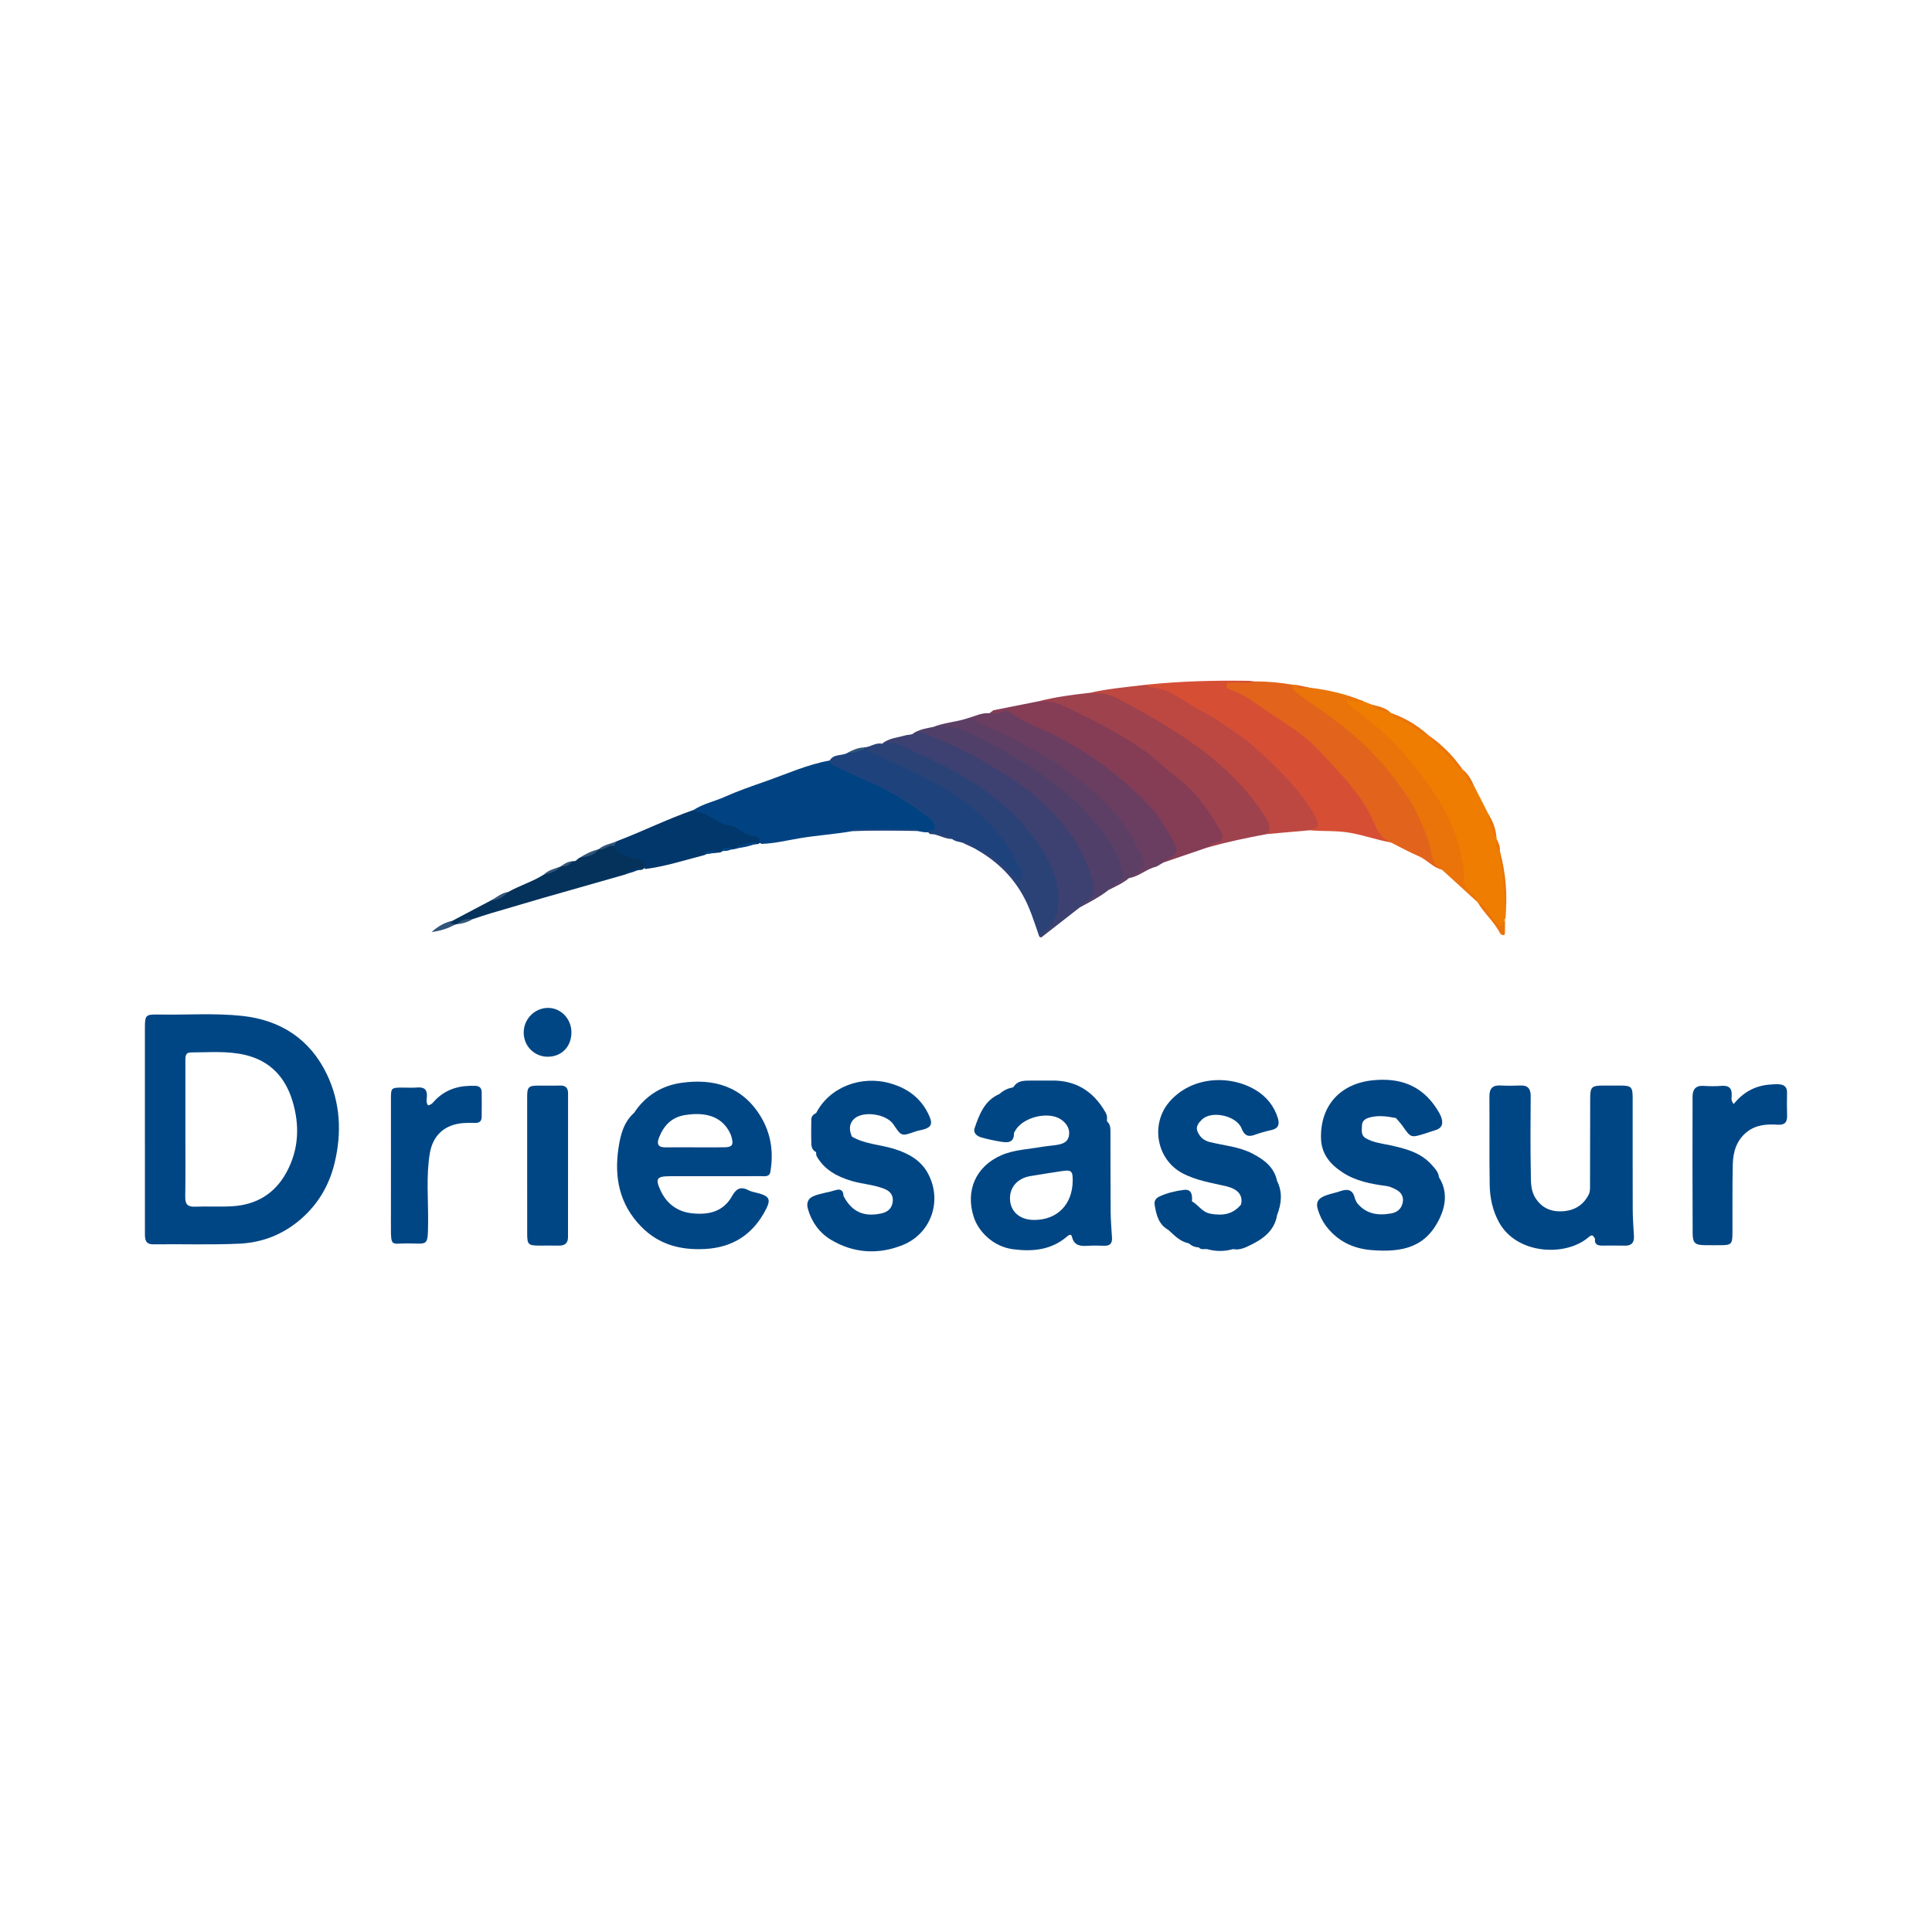 <?xml version="1.0" encoding="utf-8"?>
<!-- Generator: Adobe Illustrator 17.0.0, SVG Export Plug-In . SVG Version: 6.00 Build 0)  -->
<!DOCTYPE svg PUBLIC "-//W3C//DTD SVG 1.1//EN" "http://www.w3.org/Graphics/SVG/1.1/DTD/svg11.dtd">
<svg version="1.1" id="Layer_1" xmlns="http://www.w3.org/2000/svg" xmlns:xlink="http://www.w3.org/1999/xlink" x="0px" y="0px"
	 width="200px" height="200px" viewBox="0 0 200 200" enable-background="new 0 0 200 200" xml:space="preserve">

<g>
	<path fill="#D64F35" d="M143.985,87.212c-1.402-0.249-2.745-0.728-4.151-0.988c-1.429-0.264-2.855-0.145-4.276-0.275
		c0.717-0.785,0.764-0.878,0.095-1.89c-1.654-2.503-3.687-4.672-6.016-6.558c-2.664-2.158-5.573-3.936-8.616-5.505
		c-0.562-0.29-1.025-0.758-1.753-0.642c-0.253,0.04-0.596-0.072-0.613-0.472c3.528-0.363,7.065-0.462,10.609-0.403
		c0.203,0.003,0.405,0.045,0.607,0.069c-0.11,0.457-0.499,0.303-0.782,0.334c-0.547,0.059-1.106-0.058-1.626,0.066
		c-0.071,0.079-0.076,0.151-0.011,0.178c2.513,1.039,4.462,3.005,6.882,4.198c0.288,0.142,0.502,0.401,0.727,0.632
		c1.144,1.174,2.3,2.339,3.493,3.461c1.853,1.742,2.961,3.976,4.212,6.119c0.293,0.502,0.457,1.08,1.083,1.306
		C143.983,86.888,144.046,87.049,143.985,87.212z"/>
	<path fill="#853D56" d="M102.426,73.835c0.134-0.102,0.268-0.205,0.402-0.307c1.567-0.312,3.134-0.624,4.7-0.936
		c0.929-0.141,1.801-0.12,2.709,0.3c3.141,1.455,6.239,2.995,9,5.091c2.844,2.159,5.58,4.457,7.212,7.765
		c0.488,0.989,0.401,1.254-0.665,1.62c-0.275,0.094-0.512,0.277-0.792,0.362c-1.524,0.522-3.048,1.044-4.572,1.566
		c-0.057-0.398,0.28-0.478,0.52-0.608c0.619-0.336,0.74-0.815,0.392-1.39c-0.771-1.274-1.459-2.605-2.49-3.706
		c-2.973-3.176-6.46-5.638-10.337-7.599c-1.327-0.671-2.791-1.07-3.994-1.987c-0.266-0.203-0.546-0.119-0.838-0.051
		C103.251,74.053,102.812,74.177,102.426,73.835z"/>
	<path fill="#E2641C" d="M143.985,87.212c-1.402-0.553-1.637-2.013-2.243-3.106c-1.396-2.522-3.393-4.482-5.324-6.551
		c-1.59-1.703-3.585-2.755-5.428-4.062c-1.142-0.81-2.266-1.641-3.605-2.108c-0.238-0.083-0.47-0.179-0.422-0.466
		c0.054-0.326,0.354-0.227,0.572-0.248c0.777-0.072,1.57,0.142,2.336-0.125c1.311-0.018,2.61,0.112,3.902,0.327
		c1.059,1.152,2.4,1.946,3.658,2.839c2.64,1.874,4.965,4.047,6.975,6.603c1.71,2.175,2.973,4.557,3.793,7.162
		c0.283,0.898,0.613,1.74,1.066,2.549c-0.944-0.215-1.54-1.026-2.406-1.394C145.877,88.215,144.941,87.69,143.985,87.212z"/>
	<path fill="#9E424D" d="M124.993,87.73c0.288-0.242,0.561-0.471,0.974-0.527c0.647-0.087,0.738-0.562,0.472-1.038
		c-1.27-2.274-2.75-4.344-4.907-5.931c-1.082-0.796-2.019-1.805-3.148-2.588c-2.669-1.853-5.56-3.279-8.481-4.668
		c-0.786-0.374-1.568-0.353-2.374-0.387c1.739-0.443,3.513-0.676,5.293-0.872c1.034-0.117,1.977-0.115,2.999,0.416
		c3.198,1.664,6.329,3.421,9.17,5.646c1.913,1.498,3.699,3.143,5.094,5.163c0.528,0.765,1.216,1.425,1.454,2.378
		c0.117,0.47,0.045,0.8-0.395,1.021C129.075,86.726,127.019,87.165,124.993,87.73z"/>
	<path fill="#EF7D01" d="M154.911,86.688c0.031,0.048,0.035,0.097,0.011,0.149c0.152,0.408,0.05,0.887,0.347,1.255l-0.002,0.001
		c0.293,2.085,0.665,4.163,0.602,6.283c-0.008,0.258,0.058,0.525-0.073,0.772l0.003-0.001c-0.257,0.208,0.098,0.714-0.355,0.799
		c-0.47,0.088-0.611-0.335-0.849-0.623c-0.538-0.651-1.01-1.358-1.641-1.93l0.002-0.001c-0.026-0.053-0.043-0.12-0.087-0.151
		c-1.705-1.19-1.705-3.059-1.877-4.831c-0.117-1.203-0.667-2.249-1.112-3.312c-0.872-2.084-2.226-3.898-3.606-5.678
		c-1.753-2.261-3.953-4.051-6.16-5.834c-0.373-0.301-1.044-0.6-0.821-1.099c0.219-0.492,0.838-0.056,1.276-0.007
		c0.194,0.022,0.415-0.014,0.59,0.124c0.3,0.117,0.6,0.235,0.899,0.352c0.587,0.431,1.346,0.473,1.949,0.867l-0.006-0.005
		c1.351,0.665,2.608,1.489,3.874,2.297l0.001-0.003c1.223,1.125,2.388,2.307,3.516,3.527l0.001,0.003
		c0.422,0.577,0.745,1.223,1.223,1.762c0.475,0.931,0.95,1.862,1.425,2.794C154.368,85.016,154.557,85.88,154.911,86.688z"/>
	<path fill="#BD4841" d="M131.143,86.343c0.584-0.67,0.145-1.312-0.186-1.823c-1.434-2.214-3.196-4.144-5.229-5.837
		c-3.086-2.571-6.544-4.528-10.078-6.399c-0.964-0.51-1.861-0.512-2.829-0.565c1.921-0.439,3.883-0.597,5.832-0.838
		c0.149,0.09,0.293,0.25,0.447,0.259c2.104,0.119,3.571,1.623,5.325,2.483c1.401,0.687,2.654,1.677,3.966,2.545
		c0.679,0.449,1.298,1.001,1.885,1.539c2.153,1.972,4.251,4.016,5.752,6.567c0.16,0.272,0.279,0.577,0.369,0.881
		c0.233,0.789-0.541,0.548-0.839,0.796C134.086,86.08,132.614,86.212,131.143,86.343z"/>
	<path fill="#693E61" d="M102.426,73.835c0.523-0.006,1.06,0.088,1.541-0.222c0.167-0.107,0.326-0.087,0.483,0.039
		c1.526,1.22,3.414,1.75,5.11,2.649c3.633,1.926,6.853,4.354,9.643,7.356c0.959,1.032,1.603,2.294,2.299,3.506
		c0.523,0.911,0.346,1.348-0.602,1.792c-0.189,0.088-0.386,0.134-0.479,0.342c-0.239,0.14-0.478,0.279-0.717,0.419
		c-1.013,0.219-1.781,1.026-2.821,1.18c0.033-0.502,0.499-0.611,0.805-0.843c0.47-0.356,0.599-0.729,0.344-1.284
		c-1.142-2.479-2.763-4.577-4.765-6.437c-2.605-2.421-5.657-4.127-8.745-5.797c-1.434-0.775-3.037-1.211-4.38-2.172
		C100.895,74.15,101.607,73.763,102.426,73.835z"/>
	<path fill="#EA740A" d="M141.159,72.604c-0.579,0.006-1.162,0.054-1.816-0.217c0.105,0.467,0.404,0.651,0.652,0.848
		c1.575,1.25,3.214,2.435,4.568,3.928c1.456,1.605,2.835,3.272,4.024,5.104c1.1,1.694,1.969,3.489,2.458,5.417
		c0.278,1.098,0.575,2.253,0.503,3.419c-0.039,0.635,0.375,0.936,0.723,1.323c0.264,0.294,0.69,0.482,0.687,0.968
		c-1.231-1.122-2.462-2.244-3.693-3.366c-1.103-0.557-1.014-1.712-1.311-2.661c-0.607-1.937-1.447-3.79-2.604-5.424
		c-1.099-1.552-2.31-3.042-3.676-4.41c-2.198-2.201-4.763-3.894-7.27-5.678c-0.337-0.24-0.661-0.5-0.63-0.981
		c0.124,0.006,0.248,0.012,0.372,0.018c0.41,0.381,0.956,0.107,1.407,0.293C137.483,71.411,139.363,71.842,141.159,72.604z"/>
	<path fill="#EA740A" d="M152.955,93.393c0.863,0.339,1.171,1.206,1.711,1.843c0.664,0.782,0.684,0.814,1.133-0.089
		c-0.001,0.435,0.004,0.871-0.009,1.306c-0.004,0.132,0.027,0.338-0.157,0.352c-0.114,0.009-0.298-0.09-0.35-0.192
		C154.678,95.414,153.621,94.545,152.955,93.393z"/>
	<path fill="#EA740A" d="M155.797,95.148c0.098-1.483-0.074-2.963-0.233-4.425c-0.095-0.872-0.38-1.729-0.297-2.63
		C155.886,90.411,156.104,92.76,155.797,95.148z"/>
	<path fill="#EA740A" d="M151.393,79.64c-0.613-0.032-0.71-0.643-1.047-0.973c-0.846-0.827-1.767-1.587-2.469-2.554
		C149.26,77.078,150.441,78.246,151.393,79.64z"/>
	<path fill="#EA740A" d="M147.876,76.116c-0.28,0.04-0.488-0.075-0.717-0.239c-0.845-0.607-1.655-1.28-2.694-1.563
		c-0.229-0.062-0.383-0.26-0.463-0.495C145.455,74.312,146.739,75.091,147.876,76.116z"/>
	<path fill="#EA740A" d="M154.911,86.688c-0.673-0.696-0.659-1.632-0.869-2.489C154.514,84.965,154.856,85.776,154.911,86.688z"/>
	<path fill="#EA740A" d="M144.008,73.824c-0.659-0.268-1.496-0.137-1.949-0.867C142.757,73.135,143.482,73.257,144.008,73.824z"/>
	<path fill="#EA740A" d="M152.617,81.405c-0.685-0.395-0.933-1.093-1.223-1.762C151.99,80.1,152.326,80.736,152.617,81.405z"/>
	<path fill="#E2641C" d="M135.552,71.184c-0.467-0.107-1.044,0.312-1.407-0.293C134.614,70.989,135.083,71.086,135.552,71.184z"/>
	<path fill="#EA740A" d="M155.269,88.091c-0.581-0.289-0.303-0.817-0.347-1.255C155.137,87.227,155.304,87.631,155.269,88.091z"/>
	<path fill="#014382" d="M71.802,83.846c0.989-0.651,2.159-0.879,3.224-1.358c1.35-0.607,2.762-1.091,4.158-1.58
		c2.217-0.777,4.372-1.761,6.707-2.182c1.511,0.892,3.139,1.539,4.73,2.265c2.109,0.963,4.042,2.216,5.848,3.667
		c0.364,0.293,0.569,0.699,0.434,1.164c-0.133,0.456-0.566,0.306-0.899,0.339c-0.352,0.018-0.688-0.074-1.029-0.136
		c-2.25-0.054-4.499-0.084-6.747,0.016c-1.774,0.314-3.576,0.425-5.355,0.719c-1.345,0.223-2.675,0.558-4.046,0.598
		c-1.427-0.925-3.009-1.532-4.568-2.184c-0.739-0.309-1.359-0.893-2.213-0.949C71.897,84.216,71.721,84.077,71.802,83.846z"/>
	<path fill="#3C4171" d="M111.784,93.931c-1.314,1.027-2.625,2.056-3.944,3.076c-0.097,0.075-0.219,0.02-0.274-0.11
		c0.084-0.445,0.445-0.675,0.752-0.937c0.567-0.485,0.865-1.117,0.929-1.831c0.207-2.306-0.474-4.348-1.71-6.302
		c-2.066-3.267-4.981-5.566-8.255-7.432c-2.029-1.156-4.155-2.156-6.293-3.113c-0.278-0.125-0.558-0.15-0.857-0.112
		c-0.287,0.037-0.589,0.094-0.812-0.18c0.677-0.593,1.57-0.613,2.372-0.86c0.259-0.08,0.57-0.035,0.831-0.181
		c0.51-0.404,1.046-0.284,1.579-0.066c3.017,1.232,5.938,2.673,8.645,4.479c2.997,1.999,5.617,4.418,7.387,7.633
		c0.644,1.17,0.933,2.466,1.304,3.727c0.177,0.603-0.08,1.151-0.653,1.5C112.435,93.435,112.075,93.636,111.784,93.931z"/>
	<path fill="#2B4277" d="M91.32,76.991c1.456-0.419,2.583,0.485,3.751,1.03c2.581,1.205,5.153,2.461,7.427,4.21
		c1.285,0.988,2.509,2.023,3.574,3.295c1.091,1.305,2.092,2.661,2.74,4.186c0.75,1.766,1.103,3.669,0.316,5.587
		c-0.311,0.757-1.049,1.059-1.561,1.598c-0.36-1.005-0.671-2.03-1.089-3.011c-1.058-2.485-2.79-4.395-5.11-5.774
		c0.415-0.371,0.768-0.112,1.094,0.134c0.794,0.599,1.603,1.18,2.262,1.939c0.204,0.235,0.382,0.525,0.799,0.551
		c0.06-0.676-0.346-1.178-0.624-1.692c-1.395-2.576-3.486-4.481-5.811-6.229c-1.684-1.266-3.576-2.095-5.39-3.082
		c-0.858-0.466-1.77-0.903-2.728-1.186c-0.601-0.177-1.133-0.471-1.559-0.94c-0.045-0.081-0.042-0.159,0.011-0.235
		C90.079,77.368,90.63,76.832,91.32,76.991z"/>
	<path fill="#1E437C" d="M89.421,77.536c2.64,1.261,5.394,2.334,7.891,3.832c3.136,1.881,6.016,4.17,7.758,7.534
		c0.345,0.665,0.954,1.301,0.665,2.213c-0.524-0.108-0.882-0.392-1.22-0.827c-0.65-0.835-1.58-1.379-2.388-2.05
		c-0.227-0.189-0.498-0.133-0.76-0.127c-0.174-0.103-0.349-0.206-0.523-0.309c-0.319-0.382-0.773-0.477-1.227-0.572
		c-0.362-0.099-0.751-0.125-1.057-0.38c-0.645-0.181-1.255-0.496-1.947-0.492c-0.112-0.005-0.224-0.011-0.336-0.016
		c-0.085-0.102-0.273-0.153-0.173-0.347c0.234-0.057,0.621,0.112,0.653-0.251c0.029-0.33-0.069-0.704-0.379-0.932
		c-1.803-1.322-3.632-2.617-5.676-3.538c-1.394-0.628-2.798-1.233-4.161-1.927c-0.274-0.139-0.639-0.201-0.65-0.622
		c0.436-0.758,1.353-0.416,1.932-0.846C88.376,77.858,88.85,77.474,89.421,77.536z"/>
	<path fill="#504069" d="M111.784,93.931c0.127-0.412,0.522-0.535,0.823-0.752c0.591-0.427,0.753-0.957,0.58-1.669
		c-0.843-3.484-2.847-6.225-5.447-8.588c-2.089-1.899-4.528-3.296-6.956-4.678c-1.612-0.917-3.393-1.535-5.078-2.33
		c-0.44-0.208-0.793-0.022-1.184,0.035c0.628-0.46,1.38-0.546,2.109-0.703c1.424-0.418,2.724-0.083,4.035,0.53
		c3.251,1.52,6.374,3.273,9.154,5.526c2.245,1.821,4.307,3.883,5.664,6.515c0.364,0.705,0.535,1.486,0.893,2.196
		c0.229,0.454,0.038,0.859-0.324,1.176c-0.396,0.347-0.835,0.637-1.274,0.926C113.856,92.843,112.818,93.383,111.784,93.931z"/>
	<path fill="#5D3F66" d="M114.781,92.116c0.448-0.632,1.647-0.928,1.454-1.724c-0.282-1.16-0.726-2.344-1.42-3.371
		c-0.916-1.355-1.975-2.582-3.151-3.728c-1.452-1.415-3.019-2.635-4.723-3.746c-1.798-1.172-3.658-2.197-5.56-3.168
		c-1.497-0.764-3.009-1.406-4.747-1.133c1.131-0.45,2.362-0.504,3.51-0.883c0.407,0,0.811-0.04,1.079,0.4
		c0.093,0.152,0.332,0.238,0.522,0.304c2.502,0.865,4.701,2.33,7.015,3.563c1.437,0.766,2.646,1.889,3.927,2.894
		c1.13,0.887,2.089,1.948,3.017,3.032c1.147,1.339,1.965,2.89,2.691,4.488c0.154,0.338,0.126,0.666-0.252,0.912
		c-0.438,0.285-0.841,0.624-1.258,0.94C116.251,91.422,115.511,91.761,114.781,92.116z"/>
	<path fill="#01376A" d="M71.802,83.846c0.063,0.059,0.122,0.164,0.189,0.17c1.294,0.105,2.21,1.214,3.394,1.397
		c1.052,0.162,1.661,1.122,2.718,1.137c0.337,0.005,0.551,0.305,0.577,0.674c-0.059,0.072-0.133,0.124-0.22,0.157
		c-0.803,0.033-1.55,0.336-2.327,0.494c-0.085,0.023-0.171,0.039-0.258,0.051c-0.419,0.075-0.873-0.003-1.241,0.291
		c-0.128,0.045-0.261,0.051-0.394,0.058c-0.436,0.087-0.904-0.004-1.311,0.241c-2.037,0.525-4.044,1.177-6.14,1.448
		c-0.266-0.626-0.851-0.75-1.417-0.948c-0.758-0.266-1.706-0.308-1.912-1.365c-0.022-0.321,0.207-0.456,0.439-0.589
		C66.559,86.051,69.109,84.773,71.802,83.846z"/>
	<path fill="#05325B" d="M63.534,87.567c0.317,0.906,1.179,0.958,1.905,1.252c0.511,0.207,1.373,0.052,1.273,1.034
		c-0.088,0.116-0.211,0.17-0.348,0.201c-0.643-0.003-1.184,0.349-1.78,0.514c-2.871,0.82-5.741,1.64-8.613,2.458
		c-1.716,0.503-3.433,1.002-5.146,1.512c-0.633,0.189-1.259,0.404-1.888,0.608c-0.541,0.143-1.103,0.218-1.594,0.515
		c-0.053,0.014-0.108,0.02-0.163,0.018c-0.1,0.068-0.213,0.079-0.329,0.074c-0.137-0.006-0.32,0.045-0.363-0.134
		c-0.062-0.262,0.239-0.173,0.332-0.294c1.346-0.71,2.692-1.42,4.038-2.13c0.656-0.154,1.178-0.582,1.771-0.866
		c1.186-0.673,2.514-1.057,3.669-1.794c0.583-0.309,1.251-0.441,1.781-0.861l-0.001,0.001c0.438-0.115,0.835-0.326,1.234-0.531
		c0.327,0.068,0.457-0.249,0.695-0.356c0.674-0.235,1.347-0.472,1.95-0.866l0.001,0C62.492,87.842,62.914,87.269,63.534,87.567z"/>
	<path fill="#325579" d="M46.822,95.326c-0.064,0.087-0.129,0.175-0.193,0.262c0.184,0.03,0.369,0.061,0.553,0.091
		c-0.782,0.424-1.61,0.702-2.502,0.804C45.304,95.919,45.999,95.503,46.822,95.326z"/>
	<path fill="#325579" d="M61.958,87.924c-0.48,0.671-1.219,0.759-1.95,0.866C60.617,88.407,61.251,88.084,61.958,87.924z"/>
	<path fill="#325579" d="M52.631,92.331c-0.499,0.474-1.026,0.892-1.771,0.866C51.433,92.873,51.942,92.417,52.631,92.331z"/>
	<path fill="#325579" d="M63.534,87.567c-0.585-0.149-0.988,0.509-1.575,0.357c0.552-0.501,1.297-0.567,1.941-0.861
		C63.778,87.231,63.656,87.399,63.534,87.567z"/>
	<path fill="#325579" d="M58.08,89.675c-0.468,0.546-1.11,0.734-1.781,0.861C56.789,90.034,57.47,89.929,58.08,89.675z"/>
	<path fill="#325579" d="M89.421,77.536c-0.513,0.204-1.012,0.473-1.597,0.344c0.501-0.269,1.02-0.481,1.598-0.509
		C89.421,77.427,89.421,77.482,89.421,77.536z"/>
	<path fill="#325579" d="M47.344,95.662c0.417-0.525,1.002-0.528,1.593-0.515C48.447,95.442,47.917,95.619,47.344,95.662z"/>
	<path fill="#325579" d="M59.314,89.145c-0.337,0.351-0.708,0.621-1.234,0.531C58.445,89.392,58.835,89.166,59.314,89.145z"/>
	<path fill="#2B4277" d="M96.614,86.359c0.72-0.118,1.35,0.12,1.947,0.492C97.87,86.853,97.275,86.477,96.614,86.359z"/>
	<path fill="#2B4277" d="M99.618,87.231c0.512-0.031,1.032-0.078,1.227,0.572C100.436,87.612,100.027,87.421,99.618,87.231z"/>
	<path fill="#1E437C" d="M95.042,85.963c-2.281,0.001-4.562,0.001-6.842,0.002c0.242-0.244,0.552-0.148,0.833-0.149
		c1.725-0.009,3.45-0.009,5.176-0.001C94.49,85.816,94.799,85.72,95.042,85.963z"/>
	<path fill="#014382" d="M78.519,87.224c-0.794,0.326-1.601,0.594-2.479,0.521C76.842,87.452,77.63,87.097,78.519,87.224z"/>
	<path fill="#014382" d="M75.874,87.751c-0.342,0.375-0.79,0.354-1.239,0.331C74.937,87.557,75.445,87.801,75.874,87.751z"/>
	<path fill="#014382" d="M74.29,88.105c-0.47,0.129-0.916,0.444-1.437,0.193C73.3,87.997,73.805,88.121,74.29,88.105z"/>
	<path fill="#01376A" d="M66.378,89.869c-0.553,0.306-1.115,0.582-1.776,0.514C65.176,90.149,65.703,89.751,66.378,89.869z"/>
	<g>
		<path fill="#014684" d="M49.225,112.407c-1.554-0.063-2.962,0.281-4.105,1.41c-0.239,0.237-0.42,0.558-0.813,0.606
			c-0.199-0.274-0.143-0.579-0.119-0.854c0.069-0.782-0.276-1.061-1.031-0.99c-0.465,0.043-0.937,0.008-1.406,0.008
			c-1.28,0.001-1.281,0.001-1.281,1.25c-0.001,4.425,0.006,8.849-0.003,13.274c-0.004,1.975,0.098,1.613,1.622,1.607
			c2.233-0.01,2.199,0.435,2.228-2.219c0.025-2.369-0.214-4.75,0.178-7.107c0.314-1.886,1.559-2.988,3.469-3.131
			c0.408-0.031,0.82-0.028,1.23-0.015c0.442,0.014,0.664-0.196,0.669-0.621c0.011-0.85,0.01-1.699,0.001-2.549
			C49.86,112.666,49.67,112.425,49.225,112.407z"/>
		<path fill="#014684" d="M25.067,105.165c-2.896-0.311-5.802-0.084-8.702-0.142c-1.276-0.025-1.363,0.081-1.364,1.33
			c-0.002,3.52-0.001,7.04,0,10.561c0.001,3.579-0.001,7.158,0.002,10.737c0.001,0.607-0.003,1.174,0.897,1.162
			c2.962-0.039,5.93,0.069,8.887-0.069c2.583-0.12,4.882-1.104,6.783-2.932c1.565-1.505,2.555-3.307,3.066-5.415
			c0.768-3.165,0.59-6.296-0.8-9.192C32.106,107.602,29.08,105.595,25.067,105.165z M20.203,124.915
			c-0.759,0.03-1.038-0.232-1.026-1.007c0.037-2.342,0.013-4.686,0.014-7.029c0-2.343,0.002-4.686-0.001-7.029
			c-0.001-0.424-0.025-0.902,0.556-0.902c1.897,0,3.805-0.184,5.682,0.27c2.552,0.618,4.102,2.31,4.84,4.728
			c0.779,2.551,0.678,5.089-0.648,7.479c-1.205,2.171-3.104,3.291-5.552,3.443C22.784,124.948,21.49,124.864,20.203,124.915z"/>
		<path fill="#014684" d="M169.012,113.635c-0.001-1.12-0.141-1.252-1.282-1.258c-0.586-0.003-1.173-0.002-1.759,0
			c-1.214,0.004-1.354,0.14-1.356,1.369c-0.006,2.962-0.005,5.923-0.015,8.885c-0.001,0.347,0.028,0.702-0.14,1.034
			c-0.572,1.13-1.528,1.667-2.753,1.729c-1.162,0.058-2.104-0.352-2.758-1.376c-0.524-0.821-0.462-1.746-0.48-2.629
			c-0.053-2.638-0.03-5.278-0.012-7.917c0.006-0.78-0.306-1.138-1.1-1.102c-0.673,0.03-1.35,0.036-2.023-0.001
			c-0.835-0.046-1.156,0.316-1.15,1.142c0.024,3.05-0.022,6.1,0.029,9.149c0.023,1.341,0.297,2.645,0.959,3.861
			c1.821,3.342,6.901,3.615,9.293,1.541c0.444-0.385,0.478-0.04,0.65,0.175c-0.078,0.576,0.262,0.708,0.74,0.706
			c0.792-0.003,1.584-0.01,2.375,0.005c0.687,0.013,0.95-0.336,0.916-0.984c-0.048-0.906-0.124-1.811-0.127-2.717
			C169.005,121.377,169.015,117.506,169.012,113.635z"/>
		<path fill="#014684" d="M184.994,113.101c0.012-0.559-0.29-0.812-0.79-0.853c-0.347-0.029-0.701,0.004-1.05,0.032
			c-1.503,0.123-2.718,0.813-3.68,2.007c-0.281-0.335-0.232-0.584-0.214-0.806c0.064-0.787-0.241-1.143-1.064-1.073
			c-0.611,0.052-1.232,0.041-1.846,0.002c-0.811-0.052-1.135,0.369-1.136,1.1c-0.007,4.72-0.017,9.44,0.009,14.159
			c0.006,1.033,0.26,1.215,1.278,1.232c0.528,0.009,1.055,0.003,1.583,0.002c1.144-0.002,1.252-0.102,1.258-1.252
			c0.012-2.374-0.019-4.75,0.035-7.123c0.029-1.287,0.391-2.494,1.459-3.346c0.931-0.743,2.049-0.83,3.173-0.753
			c0.741,0.051,1.013-0.243,0.99-0.953C184.973,114.685,184.977,113.892,184.994,113.101z"/>
		<path fill="#014684" d="M56.677,104.338c-1.377,0.038-2.476,1.187-2.463,2.575c0.014,1.404,1.124,2.496,2.521,2.479
			c1.426-0.017,2.428-1.068,2.419-2.538C59.146,105.439,58.026,104.301,56.677,104.338z"/>
		<path fill="#014684" d="M114.973,125.399c-0.022-2.699-0.012-5.397-0.019-8.096c-0.001-0.438,0.026-0.89-0.356-1.219
			c-0.006-0.056-0.009-0.112-0.008-0.168c0.034-0.265,0-0.505-0.14-0.75c-1.251-2.199-3.096-3.369-5.663-3.307c0,0,0,0,0,0
			c-0.588,0.001-1.176,0.002-1.764,0.003l0,0c-0.774,0.025-1.608-0.135-2.124,0.687c0,0,0,0,0,0
			c-0.535,0.108-1.022,0.316-1.426,0.693c0,0,0,0,0,0c0,0,0,0,0,0c-1.555,0.673-2.089,2.111-2.582,3.544
			c-0.173,0.502,0.252,0.834,0.699,0.961c0.671,0.191,1.359,0.335,2.049,0.446c0.676,0.108,1.337,0.114,1.326-0.87
			c-0.001-0.078,0.068-0.159,0.109-0.236c0.76-1.437,3.484-2.12,4.81-1.166c0.537,0.386,0.907,0.959,0.77,1.661
			c-0.143,0.739-0.786,0.873-1.414,0.963c-0.462,0.066-0.93,0.099-1.39,0.179c-1.406,0.244-2.872,0.292-4.188,0.863
			c-2.649,1.15-3.757,3.68-2.847,6.435c0.481,1.458,1.99,3.034,4.07,3.301c2.057,0.264,3.96,0.072,5.595-1.336
			c0.208-0.18,0.41-0.285,0.501,0.082c0.226,0.907,0.895,0.943,1.645,0.896c0.555-0.035,1.115-0.028,1.671-0.005
			c0.61,0.025,0.855-0.249,0.816-0.846C115.054,127.211,114.981,126.305,114.973,125.399z M106.648,121.751
			c1.095-0.187,2.193-0.355,3.291-0.521c0.97-0.147,1.117-0.009,1.107,1.003c-0.025,2.454-1.593,4.052-3.98,4.056
			c-1.432,0.002-2.409-0.795-2.506-2.045C104.462,122.974,105.281,121.985,106.648,121.751z"/>
		<path fill="#014684" d="M57.949,112.376c-0.732,0.025-1.465-0.001-2.198,0.005c-1.042,0.008-1.175,0.135-1.178,1.162
			c-0.006,2.344-0.002,4.689-0.001,7.033c0.001,2.403-0.004,4.806,0.003,7.209c0.003,1.028,0.139,1.152,1.182,1.158
			c0.703,0.004,1.407-0.012,2.11,0.001c0.615,0.011,0.934-0.262,0.934-0.888c0-4.953-0.002-9.905,0.005-14.858
			C58.809,112.6,58.543,112.355,57.949,112.376z"/>
		<path fill="#014684" d="M92.525,118.922c-1.437-0.443-2.993-0.476-4.332-1.256c0,0,0,0,0,0c-0.287-0.637-0.325-1.289,0.183-1.803
			c0.902-0.913,3.37-0.571,4.105,0.528c0.841,1.256,0.84,1.251,2.262,0.748c0.301-0.106,0.626-0.144,0.931-0.239
			c0.741-0.23,0.863-0.597,0.549-1.319c-0.776-1.789-2.127-2.858-3.98-3.409c-3.071-0.913-6.368,0.356-7.75,3.041
			c-0.269,0.142-0.501,0.334-0.507,0.657c-0.015,0.872-0.027,1.745,0.01,2.616c0.013,0.311,0.155,0.625,0.484,0.78c0,0,0,0,0,0
			l0,0.003c0,0,0,0,0,0c0.019,0.143-0.002,0.309,0.064,0.426c0.798,1.411,2.112,2.105,3.598,2.55
			c1.141,0.341,2.355,0.387,3.464,0.849c0.611,0.255,0.913,0.727,0.795,1.396c-0.113,0.645-0.531,0.985-1.167,1.124
			c-1.804,0.394-3.052-0.158-3.914-1.802c0,0,0-0.001-0.001-0.001c-0.009-0.534-0.281-0.78-0.793-0.616
			c-0.723,0.232-1.477,0.314-2.199,0.582c-0.75,0.278-0.856,0.792-0.688,1.387c0.378,1.34,1.194,2.459,2.354,3.161
			c2.37,1.436,4.979,1.574,7.491,0.546c2.876-1.177,4.082-4.504,2.614-7.328C95.349,120.092,94.019,119.382,92.525,118.922z"/>
		<path fill="#014684" d="M70.527,112.096c-2.007,0.286-3.722,1.326-4.878,3.098c0,0,0,0,0,0c-1.08,0.958-1.413,2.272-1.616,3.603
			c-0.469,3.073,0.084,5.876,2.346,8.186c1.814,1.853,4.047,2.44,6.563,2.314c2.969-0.148,5.081-1.565,6.394-4.199
			c0.454-0.91,0.279-1.249-0.69-1.538c-0.393-0.117-0.82-0.167-1.175-0.353c-0.817-0.428-1.278-0.129-1.686,0.607
			c-0.916,1.648-2.465,1.971-4.159,1.786c-1.503-0.164-2.615-0.992-3.249-2.369c-0.567-1.232-0.389-1.467,0.983-1.468
			c3.137-0.002,6.275,0.003,9.412-0.006c0.418-0.001,0.936,0.117,0.992-0.556c0.33-2.005,0.024-3.916-1.03-5.645
			C76.844,112.458,73.886,111.617,70.527,112.096z M75.448,117.059c0.115,0.201,0.217,0.417,0.278,0.639
			c0.234,0.844,0.072,1.063-0.792,1.071c-0.993,0.009-1.986,0.002-2.979,0.002c-1.022,0-2.045-0.01-3.067,0.003
			c-0.755,0.009-0.93-0.341-0.671-1.001c0.489-1.248,1.288-2.113,2.688-2.34C73.071,115.079,74.619,115.61,75.448,117.059z"/>
		<path fill="#014684" d="M148.872,121.941c-0.001-0.002-0.001-0.004-0.002-0.006l0,0c0.03-0.023,0.06-0.046,0.089-0.069
			c-0.047-0.534-0.406-0.891-0.731-1.261c-1.143-1.299-2.715-1.701-4.314-2.047c-0.847-0.183-1.718-0.27-2.498-0.71
			c-0.568-0.321-0.432-0.835-0.426-1.315c0.006-0.485,0.31-0.713,0.749-0.84c0.932-0.269,1.85-0.131,2.77,0.048c0,0,0,0,0,0
			c0.226,0.268,0.474,0.52,0.673,0.806c0.871,1.247,0.866,1.252,2.318,0.803c0.363-0.112,0.72-0.246,1.085-0.354
			c0.757-0.223,0.829-0.753,0.596-1.381c-0.12-0.322-0.309-0.624-0.5-0.913c-1.567-2.372-3.798-3.152-6.563-2.872
			c-3.361,0.341-5.431,2.599-5.37,5.963c0.03,1.675,0.962,2.744,2.26,3.591c1.37,0.894,2.937,1.183,4.52,1.392
			c0.365,0.048,0.667,0.206,0.979,0.362c0.611,0.304,0.846,0.831,0.677,1.459c-0.151,0.562-0.55,0.904-1.176,1.017
			c-1.379,0.247-2.597,0.061-3.531-1.091c-0.074-0.156-0.18-0.304-0.217-0.468c-0.198-0.872-0.724-1.028-1.502-0.749
			c-0.464,0.166-0.958,0.251-1.423,0.415c-0.91,0.321-1.173,0.735-0.878,1.598c0.183,0.537,0.419,1.069,0.777,1.549
			c1.197,1.603,2.811,2.389,4.761,2.543c3.169,0.25,5.674-0.254,7.112-3.456c0.583-1.3,0.711-2.756-0.149-4.089
			C148.925,121.887,148.897,121.913,148.872,121.941z"/>
		<path fill="#014684" d="M132.2,122.248C132.2,122.248,132.2,122.248,132.2,122.248c-0.298-1.425-1.326-2.187-2.522-2.817
			c-1.399-0.737-2.968-0.838-4.462-1.213c-0.652-0.163-1.032-0.559-1.257-1.104c-0.208-0.506,0.154-0.924,0.486-1.236
			c1.007-0.949,3.556-0.373,4.073,0.918c0.259,0.648,0.597,0.959,1.323,0.696c0.576-0.208,1.171-0.378,1.77-0.508
			c0.737-0.161,0.863-0.6,0.67-1.24c-0.383-1.269-1.22-2.257-2.292-2.901c-2.72-1.634-6.692-1.406-8.948,1.234
			c-1.955,2.287-1.333,5.914,1.328,7.354c1.427,0.772,2.977,0.998,4.509,1.355c1.209,0.281,1.821,0.88,1.596,1.9c0,0,0,0,0,0.001
			c-0.836,1.024-1.878,1.182-3.147,0.959c-0.897-0.158-1.258-0.911-1.934-1.281c0.038-0.627-0.003-1.291-0.843-1.188
			c-0.859,0.106-1.72,0.311-2.522,0.682c-0.358,0.166-0.565,0.445-0.503,0.836c0.165,1.044,0.401,2.061,1.436,2.637c0,0,0,0,0,0
			c0,0,0,0,0,0c0.626,0.567,1.205,1.207,2.094,1.374c0.298,0.26,0.638,0.417,1.039,0.422c0.236,0.286,0.561,0.151,0.851,0.179
			c0.903,0.253,1.805,0.256,2.708-0.001c0,0,0.001,0,0.001,0c0.674,0.14,1.262-0.157,1.824-0.432
			c1.327-0.648,2.462-1.499,2.727-3.097c0,0,0,0,0,0C132.661,124.6,132.789,123.424,132.2,122.248L132.2,122.248z"/>
	</g>
</g>
</svg>
